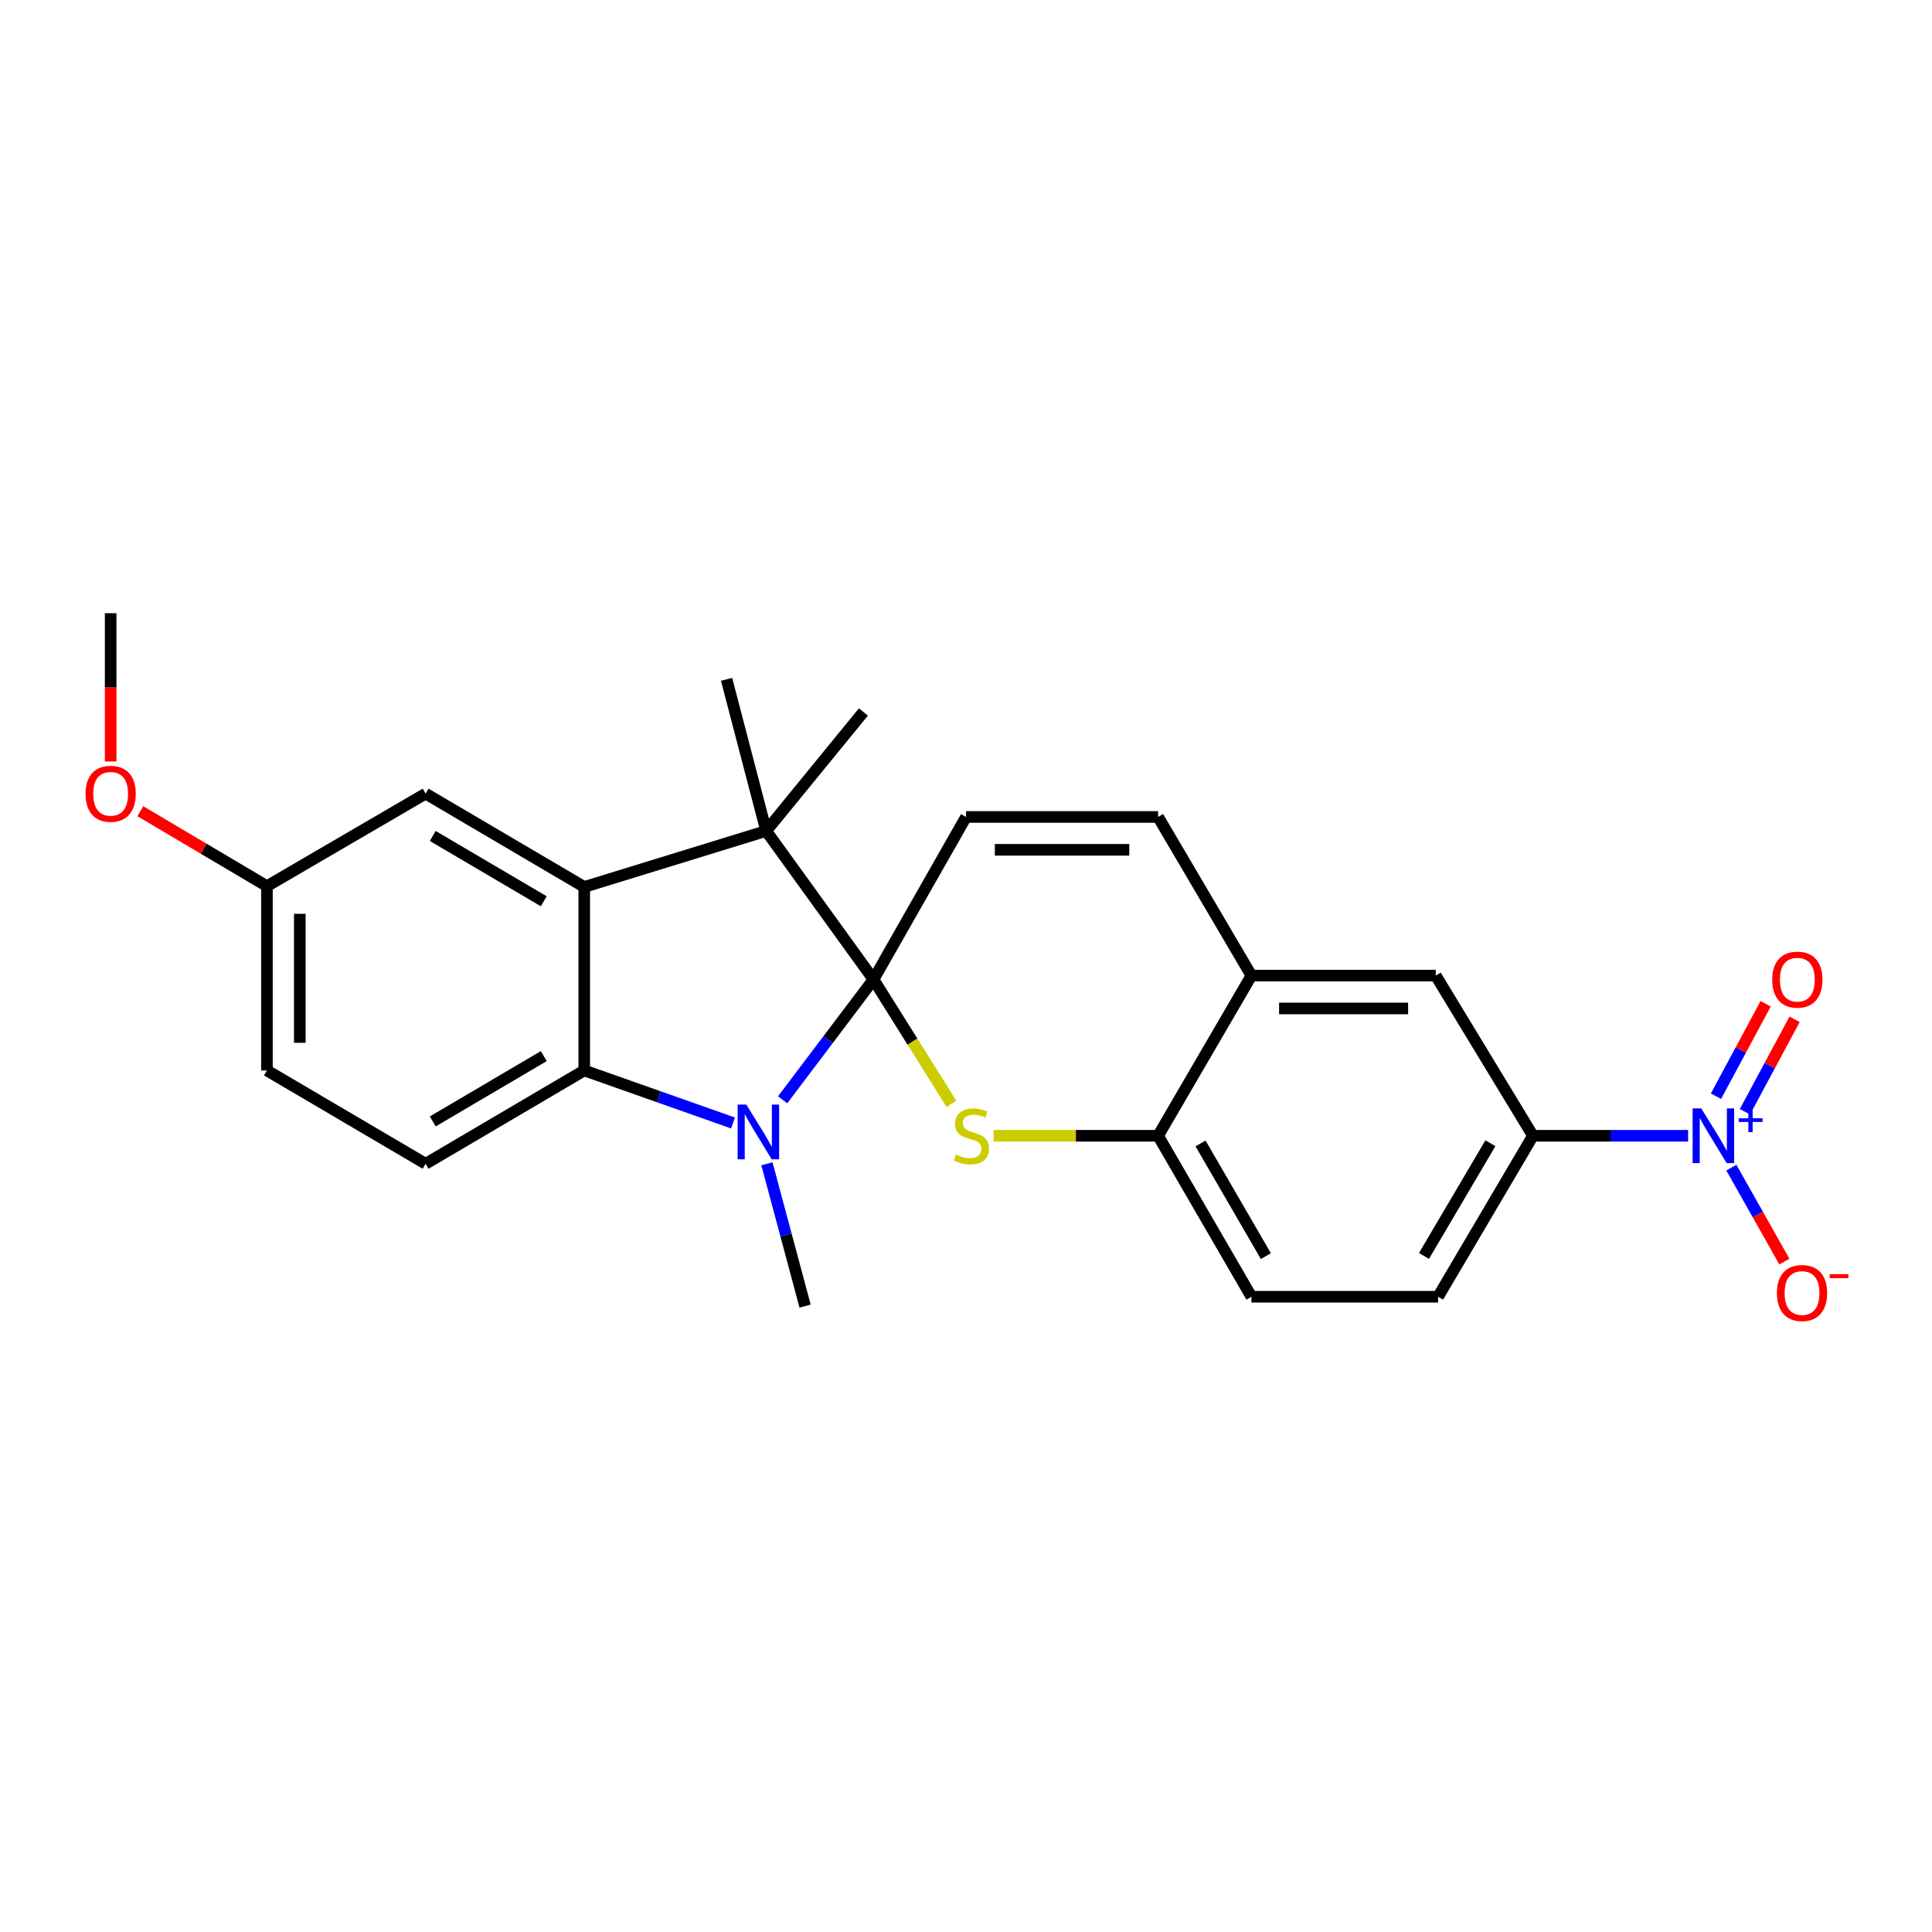<?xml version='1.0' encoding='iso-8859-1'?>
<svg version='1.1' baseProfile='full'
              xmlns='http://www.w3.org/2000/svg'
                      xmlns:rdkit='http://www.rdkit.org/xml'
                      xmlns:xlink='http://www.w3.org/1999/xlink'
                  xml:space='preserve'
width='1000px' height='1000px' viewBox='0 0 1000 1000'>
<!-- END OF HEADER -->
<rect style='opacity:1.0;fill:#FFFFFF;stroke:none' width='1000' height='1000' x='0' y='0'> </rect>
<path class='bond-0' d='M 452.13,506.98 L 428.615,538.114' style='fill:none;fill-rule:evenodd;stroke:#000000;stroke-width:6px;stroke-linecap:butt;stroke-linejoin:miter;stroke-opacity:1' />
<path class='bond-0' d='M 428.615,538.114 L 405.099,569.248' style='fill:none;fill-rule:evenodd;stroke:#0000FF;stroke-width:6px;stroke-linecap:butt;stroke-linejoin:miter;stroke-opacity:1' />
<path class='bond-1' d='M 452.13,506.98 L 396.572,430.102' style='fill:none;fill-rule:evenodd;stroke:#000000;stroke-width:6px;stroke-linecap:butt;stroke-linejoin:miter;stroke-opacity:1' />
<path class='bond-2' d='M 452.13,506.98 L 472.307,539.173' style='fill:none;fill-rule:evenodd;stroke:#000000;stroke-width:6px;stroke-linecap:butt;stroke-linejoin:miter;stroke-opacity:1' />
<path class='bond-2' d='M 472.307,539.173 L 492.485,571.367' style='fill:none;fill-rule:evenodd;stroke:#CCCC00;stroke-width:6px;stroke-linecap:butt;stroke-linejoin:miter;stroke-opacity:1' />
<path class='bond-6' d='M 452.13,506.98 L 500.014,422.854' style='fill:none;fill-rule:evenodd;stroke:#000000;stroke-width:6px;stroke-linecap:butt;stroke-linejoin:miter;stroke-opacity:1' />
<path class='bond-4' d='M 379.407,581.245 L 340.904,567.653' style='fill:none;fill-rule:evenodd;stroke:#0000FF;stroke-width:6px;stroke-linecap:butt;stroke-linejoin:miter;stroke-opacity:1' />
<path class='bond-4' d='M 340.904,567.653 L 302.401,554.061' style='fill:none;fill-rule:evenodd;stroke:#000000;stroke-width:6px;stroke-linecap:butt;stroke-linejoin:miter;stroke-opacity:1' />
<path class='bond-18' d='M 396.96,602.373 L 406.835,639.204' style='fill:none;fill-rule:evenodd;stroke:#0000FF;stroke-width:6px;stroke-linecap:butt;stroke-linejoin:miter;stroke-opacity:1' />
<path class='bond-18' d='M 406.835,639.204 L 416.711,676.035' style='fill:none;fill-rule:evenodd;stroke:#000000;stroke-width:6px;stroke-linecap:butt;stroke-linejoin:miter;stroke-opacity:1' />
<path class='bond-3' d='M 396.572,430.102 L 302.401,459.086' style='fill:none;fill-rule:evenodd;stroke:#000000;stroke-width:6px;stroke-linecap:butt;stroke-linejoin:miter;stroke-opacity:1' />
<path class='bond-21' d='M 396.572,430.102 L 376.075,351.628' style='fill:none;fill-rule:evenodd;stroke:#000000;stroke-width:6px;stroke-linecap:butt;stroke-linejoin:miter;stroke-opacity:1' />
<path class='bond-22' d='M 396.572,430.102 L 446.904,368.515' style='fill:none;fill-rule:evenodd;stroke:#000000;stroke-width:6px;stroke-linecap:butt;stroke-linejoin:miter;stroke-opacity:1' />
<path class='bond-7' d='M 514.325,587.874 L 556.878,587.874' style='fill:none;fill-rule:evenodd;stroke:#CCCC00;stroke-width:6px;stroke-linecap:butt;stroke-linejoin:miter;stroke-opacity:1' />
<path class='bond-7' d='M 556.878,587.874 L 599.43,587.874' style='fill:none;fill-rule:evenodd;stroke:#000000;stroke-width:6px;stroke-linecap:butt;stroke-linejoin:miter;stroke-opacity:1' />
<path class='bond-14' d='M 302.401,459.086 L 220.298,410.786' style='fill:none;fill-rule:evenodd;stroke:#000000;stroke-width:6px;stroke-linecap:butt;stroke-linejoin:miter;stroke-opacity:1' />
<path class='bond-14' d='M 281.46,466.503 L 223.988,432.693' style='fill:none;fill-rule:evenodd;stroke:#000000;stroke-width:6px;stroke-linecap:butt;stroke-linejoin:miter;stroke-opacity:1' />
<path class='bond-25' d='M 302.401,459.086 L 302.401,554.061' style='fill:none;fill-rule:evenodd;stroke:#000000;stroke-width:6px;stroke-linecap:butt;stroke-linejoin:miter;stroke-opacity:1' />
<path class='bond-12' d='M 302.401,554.061 L 220.298,602.361' style='fill:none;fill-rule:evenodd;stroke:#000000;stroke-width:6px;stroke-linecap:butt;stroke-linejoin:miter;stroke-opacity:1' />
<path class='bond-12' d='M 281.46,546.644 L 223.988,580.454' style='fill:none;fill-rule:evenodd;stroke:#000000;stroke-width:6px;stroke-linecap:butt;stroke-linejoin:miter;stroke-opacity:1' />
<path class='bond-5' d='M 873.765,587.874 L 833.609,587.874' style='fill:none;fill-rule:evenodd;stroke:#0000FF;stroke-width:6px;stroke-linecap:butt;stroke-linejoin:miter;stroke-opacity:1' />
<path class='bond-5' d='M 833.609,587.874 L 793.453,587.874' style='fill:none;fill-rule:evenodd;stroke:#000000;stroke-width:6px;stroke-linecap:butt;stroke-linejoin:miter;stroke-opacity:1' />
<path class='bond-13' d='M 896.147,604.368 L 909.868,628.685' style='fill:none;fill-rule:evenodd;stroke:#0000FF;stroke-width:6px;stroke-linecap:butt;stroke-linejoin:miter;stroke-opacity:1' />
<path class='bond-13' d='M 909.868,628.685 L 923.59,653.003' style='fill:none;fill-rule:evenodd;stroke:#FF0000;stroke-width:6px;stroke-linecap:butt;stroke-linejoin:miter;stroke-opacity:1' />
<path class='bond-15' d='M 903.173,575.443 L 916.027,551.519' style='fill:none;fill-rule:evenodd;stroke:#0000FF;stroke-width:6px;stroke-linecap:butt;stroke-linejoin:miter;stroke-opacity:1' />
<path class='bond-15' d='M 916.027,551.519 L 928.881,527.594' style='fill:none;fill-rule:evenodd;stroke:#FF0000;stroke-width:6px;stroke-linecap:butt;stroke-linejoin:miter;stroke-opacity:1' />
<path class='bond-15' d='M 888.188,567.393 L 901.042,543.468' style='fill:none;fill-rule:evenodd;stroke:#0000FF;stroke-width:6px;stroke-linecap:butt;stroke-linejoin:miter;stroke-opacity:1' />
<path class='bond-15' d='M 901.042,543.468 L 913.896,519.543' style='fill:none;fill-rule:evenodd;stroke:#FF0000;stroke-width:6px;stroke-linecap:butt;stroke-linejoin:miter;stroke-opacity:1' />
<path class='bond-9' d='M 500.014,422.854 L 599.43,422.854' style='fill:none;fill-rule:evenodd;stroke:#000000;stroke-width:6px;stroke-linecap:butt;stroke-linejoin:miter;stroke-opacity:1' />
<path class='bond-9' d='M 514.927,439.864 L 584.518,439.864' style='fill:none;fill-rule:evenodd;stroke:#000000;stroke-width:6px;stroke-linecap:butt;stroke-linejoin:miter;stroke-opacity:1' />
<path class='bond-16' d='M 599.43,587.874 L 647.74,671.196' style='fill:none;fill-rule:evenodd;stroke:#000000;stroke-width:6px;stroke-linecap:butt;stroke-linejoin:miter;stroke-opacity:1' />
<path class='bond-16' d='M 621.393,591.84 L 655.209,650.166' style='fill:none;fill-rule:evenodd;stroke:#000000;stroke-width:6px;stroke-linecap:butt;stroke-linejoin:miter;stroke-opacity:1' />
<path class='bond-26' d='M 599.43,587.874 L 647.74,504.967' style='fill:none;fill-rule:evenodd;stroke:#000000;stroke-width:6px;stroke-linecap:butt;stroke-linejoin:miter;stroke-opacity:1' />
<path class='bond-8' d='M 793.453,587.874 L 743.149,504.967' style='fill:none;fill-rule:evenodd;stroke:#000000;stroke-width:6px;stroke-linecap:butt;stroke-linejoin:miter;stroke-opacity:1' />
<path class='bond-27' d='M 793.453,587.874 L 744.349,671.196' style='fill:none;fill-rule:evenodd;stroke:#000000;stroke-width:6px;stroke-linecap:butt;stroke-linejoin:miter;stroke-opacity:1' />
<path class='bond-27' d='M 771.432,591.736 L 737.06,650.061' style='fill:none;fill-rule:evenodd;stroke:#000000;stroke-width:6px;stroke-linecap:butt;stroke-linejoin:miter;stroke-opacity:1' />
<path class='bond-10' d='M 599.43,422.854 L 647.74,504.967' style='fill:none;fill-rule:evenodd;stroke:#000000;stroke-width:6px;stroke-linecap:butt;stroke-linejoin:miter;stroke-opacity:1' />
<path class='bond-11' d='M 647.74,504.967 L 743.149,504.967' style='fill:none;fill-rule:evenodd;stroke:#000000;stroke-width:6px;stroke-linecap:butt;stroke-linejoin:miter;stroke-opacity:1' />
<path class='bond-11' d='M 662.051,521.977 L 728.838,521.977' style='fill:none;fill-rule:evenodd;stroke:#000000;stroke-width:6px;stroke-linecap:butt;stroke-linejoin:miter;stroke-opacity:1' />
<path class='bond-20' d='M 220.298,602.361 L 138.166,554.061' style='fill:none;fill-rule:evenodd;stroke:#000000;stroke-width:6px;stroke-linecap:butt;stroke-linejoin:miter;stroke-opacity:1' />
<path class='bond-19' d='M 220.298,410.786 L 138.166,458.68' style='fill:none;fill-rule:evenodd;stroke:#000000;stroke-width:6px;stroke-linecap:butt;stroke-linejoin:miter;stroke-opacity:1' />
<path class='bond-17' d='M 647.74,671.196 L 744.349,671.196' style='fill:none;fill-rule:evenodd;stroke:#000000;stroke-width:6px;stroke-linecap:butt;stroke-linejoin:miter;stroke-opacity:1' />
<path class='bond-23' d='M 138.166,458.68 L 105.394,439.277' style='fill:none;fill-rule:evenodd;stroke:#000000;stroke-width:6px;stroke-linecap:butt;stroke-linejoin:miter;stroke-opacity:1' />
<path class='bond-23' d='M 105.394,439.277 L 72.622,419.874' style='fill:none;fill-rule:evenodd;stroke:#FF0000;stroke-width:6px;stroke-linecap:butt;stroke-linejoin:miter;stroke-opacity:1' />
<path class='bond-28' d='M 138.166,458.68 L 138.166,554.061' style='fill:none;fill-rule:evenodd;stroke:#000000;stroke-width:6px;stroke-linecap:butt;stroke-linejoin:miter;stroke-opacity:1' />
<path class='bond-28' d='M 155.176,472.987 L 155.176,539.754' style='fill:none;fill-rule:evenodd;stroke:#000000;stroke-width:6px;stroke-linecap:butt;stroke-linejoin:miter;stroke-opacity:1' />
<path class='bond-24' d='M 57.272,394.132 L 57.272,355.765' style='fill:none;fill-rule:evenodd;stroke:#FF0000;stroke-width:6px;stroke-linecap:butt;stroke-linejoin:miter;stroke-opacity:1' />
<path class='bond-24' d='M 57.272,355.765 L 57.272,317.399' style='fill:none;fill-rule:evenodd;stroke:#000000;stroke-width:6px;stroke-linecap:butt;stroke-linejoin:miter;stroke-opacity:1' />
<path  class='atom-1' d='M 386.277 571.72
L 395.557 586.72
Q 396.477 588.2, 397.957 590.88
Q 399.437 593.56, 399.517 593.72
L 399.517 571.72
L 403.277 571.72
L 403.277 600.04
L 399.397 600.04
L 389.437 583.64
Q 388.277 581.72, 387.037 579.52
Q 385.837 577.32, 385.477 576.64
L 385.477 600.04
L 381.797 600.04
L 381.797 571.72
L 386.277 571.72
' fill='#0000FF'/>
<path  class='atom-3' d='M 494.83 597.594
Q 495.15 597.714, 496.47 598.274
Q 497.79 598.834, 499.23 599.194
Q 500.71 599.514, 502.15 599.514
Q 504.83 599.514, 506.39 598.234
Q 507.95 596.914, 507.95 594.634
Q 507.95 593.074, 507.15 592.114
Q 506.39 591.154, 505.19 590.634
Q 503.99 590.114, 501.99 589.514
Q 499.47 588.754, 497.95 588.034
Q 496.47 587.314, 495.39 585.794
Q 494.35 584.274, 494.35 581.714
Q 494.35 578.154, 496.75 575.954
Q 499.19 573.754, 503.99 573.754
Q 507.27 573.754, 510.99 575.314
L 510.07 578.394
Q 506.67 576.994, 504.11 576.994
Q 501.35 576.994, 499.83 578.154
Q 498.31 579.274, 498.35 581.234
Q 498.35 582.754, 499.11 583.674
Q 499.91 584.594, 501.03 585.114
Q 502.19 585.634, 504.11 586.234
Q 506.67 587.034, 508.19 587.834
Q 509.71 588.634, 510.79 590.274
Q 511.91 591.874, 511.91 594.634
Q 511.91 598.554, 509.27 600.674
Q 506.67 602.754, 502.31 602.754
Q 499.79 602.754, 497.87 602.194
Q 495.99 601.674, 493.75 600.754
L 494.83 597.594
' fill='#CCCC00'/>
<path  class='atom-6' d='M 880.58 573.714
L 889.86 588.714
Q 890.78 590.194, 892.26 592.874
Q 893.74 595.554, 893.82 595.714
L 893.82 573.714
L 897.58 573.714
L 897.58 602.034
L 893.7 602.034
L 883.74 585.634
Q 882.58 583.714, 881.34 581.514
Q 880.14 579.314, 879.78 578.634
L 879.78 602.034
L 876.1 602.034
L 876.1 573.714
L 880.58 573.714
' fill='#0000FF'/>
<path  class='atom-6' d='M 899.956 578.818
L 904.945 578.818
L 904.945 573.565
L 907.163 573.565
L 907.163 578.818
L 912.284 578.818
L 912.284 580.719
L 907.163 580.719
L 907.163 585.999
L 904.945 585.999
L 904.945 580.719
L 899.956 580.719
L 899.956 578.818
' fill='#0000FF'/>
<path  class='atom-14' d='M 919.72 669.263
Q 919.72 662.463, 923.08 658.663
Q 926.44 654.863, 932.72 654.863
Q 939 654.863, 942.36 658.663
Q 945.72 662.463, 945.72 669.263
Q 945.72 676.143, 942.32 680.063
Q 938.92 683.943, 932.72 683.943
Q 926.48 683.943, 923.08 680.063
Q 919.72 676.183, 919.72 669.263
M 932.72 680.743
Q 937.04 680.743, 939.36 677.863
Q 941.72 674.943, 941.72 669.263
Q 941.72 663.703, 939.36 660.903
Q 937.04 658.063, 932.72 658.063
Q 928.4 658.063, 926.04 660.863
Q 923.72 663.663, 923.72 669.263
Q 923.72 674.983, 926.04 677.863
Q 928.4 680.743, 932.72 680.743
' fill='#FF0000'/>
<path  class='atom-14' d='M 947.04 659.486
L 956.729 659.486
L 956.729 661.598
L 947.04 661.598
L 947.04 659.486
' fill='#FF0000'/>
<path  class='atom-16' d='M 917.301 507.06
Q 917.301 500.26, 920.661 496.46
Q 924.021 492.66, 930.301 492.66
Q 936.581 492.66, 939.941 496.46
Q 943.301 500.26, 943.301 507.06
Q 943.301 513.94, 939.901 517.86
Q 936.501 521.74, 930.301 521.74
Q 924.061 521.74, 920.661 517.86
Q 917.301 513.98, 917.301 507.06
M 930.301 518.54
Q 934.621 518.54, 936.941 515.66
Q 939.301 512.74, 939.301 507.06
Q 939.301 501.5, 936.941 498.7
Q 934.621 495.86, 930.301 495.86
Q 925.981 495.86, 923.621 498.66
Q 921.301 501.46, 921.301 507.06
Q 921.301 512.78, 923.621 515.66
Q 925.981 518.54, 930.301 518.54
' fill='#FF0000'/>
<path  class='atom-24' d='M 44.272 410.866
Q 44.272 404.066, 47.632 400.266
Q 50.992 396.466, 57.272 396.466
Q 63.552 396.466, 66.912 400.266
Q 70.272 404.066, 70.272 410.866
Q 70.272 417.746, 66.872 421.666
Q 63.472 425.546, 57.272 425.546
Q 51.032 425.546, 47.632 421.666
Q 44.272 417.786, 44.272 410.866
M 57.272 422.346
Q 61.592 422.346, 63.912 419.466
Q 66.272 416.546, 66.272 410.866
Q 66.272 405.306, 63.912 402.506
Q 61.592 399.666, 57.272 399.666
Q 52.952 399.666, 50.592 402.466
Q 48.272 405.266, 48.272 410.866
Q 48.272 416.586, 50.592 419.466
Q 52.952 422.346, 57.272 422.346
' fill='#FF0000'/>
</svg>

